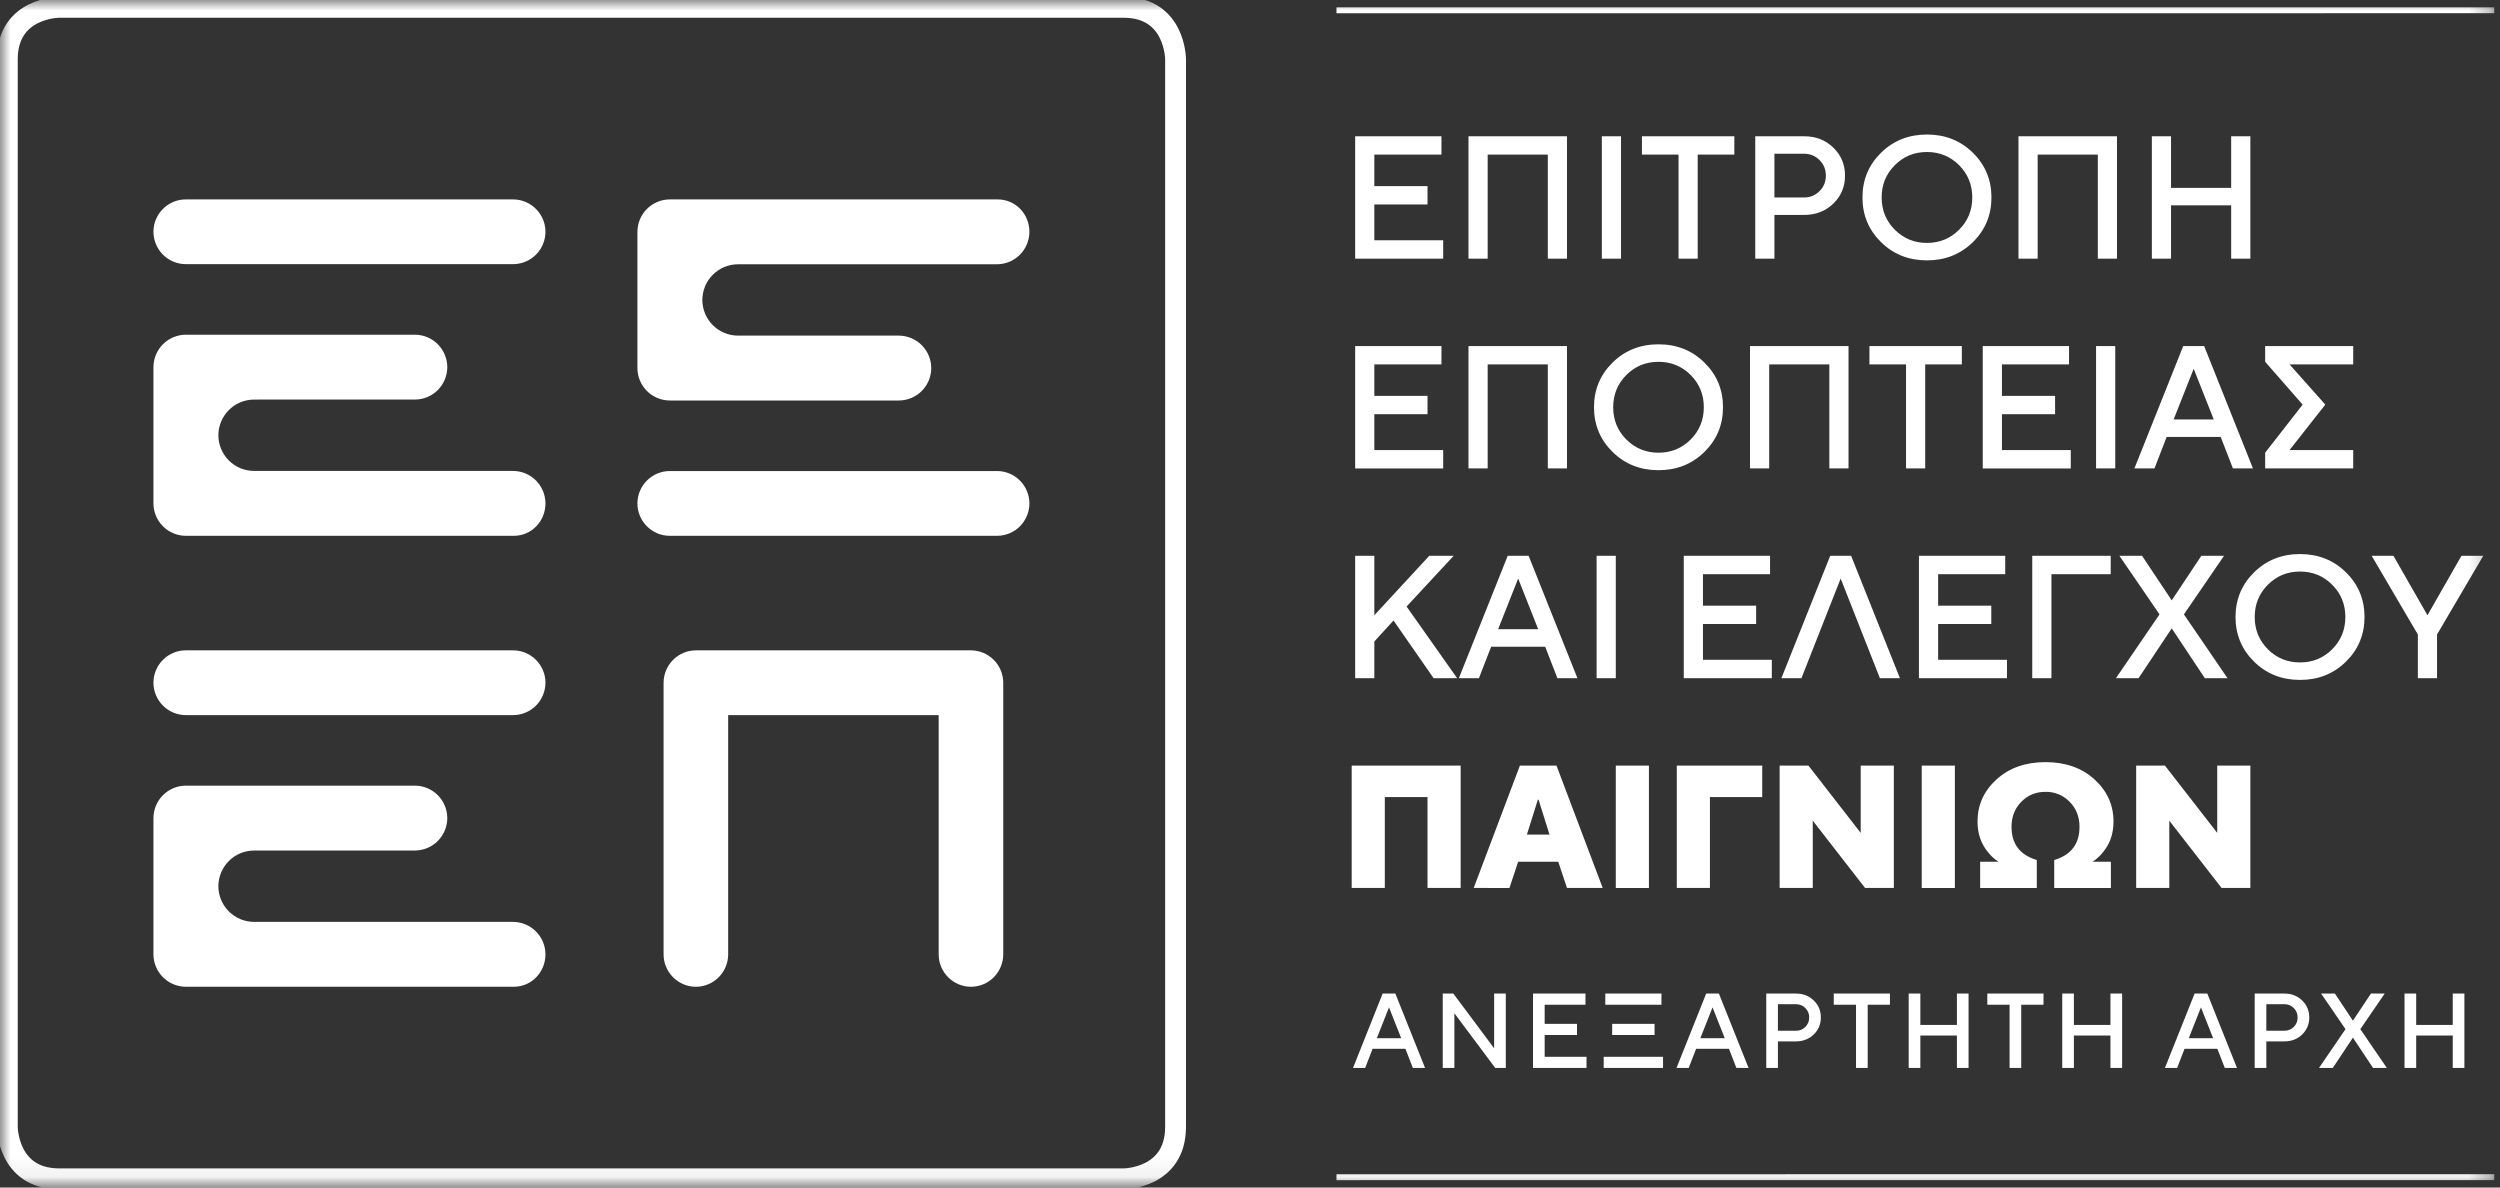 <svg width="120" height="57" viewBox="0 0 120 57" fill="none" xmlns="http://www.w3.org/2000/svg">
<rect x="0" y="0" width="120" height="57" fill="#333333" stroke="none"/>
<g clip-path="url(#clip0_736_2283)">
<mask id="mask0_736_2283" style="mask-type:luminance" maskUnits="userSpaceOnUse" x="0" y="0" width="120" height="57">
<path d="M0 0H119.726V56.935H0V0Z" fill="white"/>
</mask>
<g mask="url(#mask0_736_2283)">
<path d="M2.841 0.352C2.841 0.352 0.351 0.352 0.351 2.849V54.087C0.351 54.087 0.351 56.583 2.841 56.583H53.936C53.936 56.583 56.427 56.583 56.427 54.087V2.849C56.427 2.849 56.427 0.352 53.936 0.352H2.841Z" stroke="#FFFFFF" stroke-miterlimit="10"/>
<path d="M24.631 12.679H8.915C8.504 12.678 8.111 12.514 7.821 12.223C7.53 11.932 7.367 11.537 7.365 11.126C7.365 10.271 8.063 9.572 8.915 9.572H24.631C25.484 9.572 26.182 10.271 26.182 11.126C26.181 11.537 26.017 11.932 25.727 12.223C25.436 12.514 25.042 12.678 24.631 12.679ZM24.629 22.605H12.448L12.189 22.604C11.737 22.603 11.304 22.422 10.984 22.101C10.664 21.78 10.483 21.346 10.482 20.892C10.483 20.439 10.664 20.004 10.984 19.683C11.304 19.362 11.737 19.182 12.189 19.18L12.448 19.179H19.917C20.328 19.178 20.723 19.014 21.014 18.722C21.305 18.43 21.469 18.035 21.47 17.622C21.469 17.21 21.304 16.814 21.014 16.523C20.723 16.231 20.328 16.067 19.917 16.066H8.918C8.507 16.067 8.113 16.232 7.822 16.523C7.531 16.815 7.367 17.21 7.365 17.622V24.162C7.367 24.574 7.531 24.969 7.822 25.261C8.112 25.553 8.506 25.717 8.918 25.719H24.661C25.514 25.719 26.182 25.018 26.182 24.162C26.18 23.749 26.016 23.354 25.725 23.063C25.434 22.771 25.041 22.607 24.629 22.605ZM46.606 31.217H33.401C32.991 31.218 32.597 31.383 32.307 31.674C32.017 31.965 31.853 32.36 31.852 32.771V45.811C31.852 46.665 32.549 47.365 33.401 47.365C33.812 47.364 34.206 47.2 34.497 46.909C34.787 46.617 34.951 46.222 34.952 45.81V34.327H45.056V45.811C45.056 46.666 45.754 47.365 46.607 47.365C47.017 47.364 47.411 47.2 47.701 46.908C47.991 46.617 48.154 46.223 48.156 45.811V32.771C48.154 32.36 47.991 31.965 47.7 31.674C47.41 31.383 47.017 31.218 46.606 31.217ZM24.631 34.325H8.915C8.504 34.324 8.111 34.16 7.821 33.869C7.53 33.578 7.367 33.183 7.365 32.771C7.365 31.916 8.063 31.217 8.915 31.217H24.631C25.484 31.217 26.182 31.917 26.182 32.771C26.181 33.183 26.017 33.578 25.727 33.869C25.436 34.16 25.042 34.324 24.631 34.325ZM24.629 44.251H12.448L12.189 44.25C11.737 44.249 11.304 44.068 10.984 43.747C10.664 43.426 10.483 42.992 10.482 42.538C10.483 42.084 10.664 41.65 10.984 41.329C11.304 41.008 11.737 40.828 12.189 40.826L12.448 40.825H19.917C20.328 40.823 20.723 40.659 21.014 40.367C21.304 40.076 21.469 39.681 21.47 39.268C21.469 38.855 21.304 38.46 21.014 38.169C20.723 37.877 20.328 37.713 19.917 37.711H8.918C8.507 37.713 8.113 37.877 7.822 38.169C7.531 38.461 7.367 38.856 7.365 39.268V45.808C7.367 46.22 7.531 46.615 7.822 46.907C8.113 47.198 8.507 47.363 8.918 47.364H24.661C25.514 47.364 26.182 46.663 26.182 45.808C26.18 45.395 26.016 45 25.725 44.709C25.434 44.417 25.041 44.252 24.629 44.251ZM47.862 22.61H32.146C31.735 22.611 31.341 22.775 31.051 23.067C30.76 23.358 30.597 23.753 30.596 24.165C30.596 25.019 31.293 25.719 32.147 25.719H47.862C48.273 25.718 48.666 25.553 48.957 25.262C49.247 24.971 49.411 24.576 49.412 24.164C49.41 23.753 49.247 23.358 48.956 23.067C48.666 22.776 48.273 22.611 47.862 22.61ZM47.859 12.685H35.678L35.419 12.686C34.967 12.687 34.534 12.868 34.214 13.189C33.894 13.509 33.714 13.944 33.712 14.398C33.714 14.851 33.894 15.286 34.214 15.607C34.534 15.928 34.967 16.108 35.419 16.11L35.678 16.11H43.148C43.559 16.112 43.953 16.277 44.244 16.568C44.535 16.86 44.699 17.255 44.7 17.668C44.699 18.08 44.535 18.475 44.244 18.767C43.953 19.058 43.559 19.223 43.148 19.224H32.148C31.737 19.223 31.343 19.058 31.052 18.767C30.761 18.475 30.597 18.08 30.596 17.668V11.128C30.597 10.716 30.761 10.321 31.052 10.029C31.343 9.738 31.737 9.573 32.148 9.572H47.891C48.745 9.572 49.412 10.272 49.412 11.128C49.41 11.541 49.246 11.936 48.956 12.227C48.665 12.519 48.271 12.683 47.859 12.685ZM66.088 49.833H67.257L66.672 48.354L66.088 49.833ZM64.944 51.262L66.367 47.691H66.977L68.402 51.261H67.817L67.461 50.344H65.884L65.528 51.261H64.943L64.944 51.262ZM69.251 51.261V47.691H69.76L71.719 50.318V47.691H72.278V51.261H71.77L69.81 48.635V51.261H69.251ZM73.585 51.261V47.691H76.103V48.226H74.144V49.145H75.696V49.68H74.144V50.726H76.153V51.261H73.585ZM77.384 49.145H79.419V49.68H77.384V49.145ZM77.054 47.691H79.75V48.226H77.054V47.691ZM76.978 50.726H79.826V51.261H76.978V50.726ZM81.617 49.833H82.787L82.202 48.354L81.617 49.833ZM80.472 51.262L81.897 47.691H82.507L83.931 51.261H83.347L82.991 50.344H81.414L81.057 51.261L80.472 51.262ZM85.34 49.476H86.205C86.288 49.478 86.371 49.462 86.449 49.431C86.526 49.399 86.597 49.352 86.655 49.293C86.716 49.234 86.763 49.163 86.796 49.085C86.828 49.007 86.843 48.923 86.841 48.838C86.843 48.754 86.827 48.67 86.795 48.592C86.763 48.514 86.716 48.443 86.655 48.385C86.597 48.325 86.526 48.278 86.449 48.247C86.371 48.215 86.288 48.2 86.205 48.202H85.34V49.476ZM84.781 51.261V47.691H86.205C86.547 47.691 86.832 47.802 87.059 48.023C87.287 48.243 87.401 48.515 87.401 48.838C87.401 49.161 87.287 49.434 87.059 49.655C86.832 49.876 86.547 49.986 86.205 49.986H85.34V51.261H84.781ZM89.089 51.261V48.226H88.021V47.691H90.717V48.226H89.649V51.261H89.089ZM91.617 51.261V47.691H92.177V49.196H93.932V47.691H94.491V51.261H93.932V49.706H92.177V51.261H91.617ZM96.46 51.261V48.226H95.391V47.691H98.088V48.226H97.019V51.261H96.46ZM98.988 51.261V47.691H99.547V49.196H101.302V47.691H101.862V51.261H101.302V49.706H99.547V51.261H98.988ZM105.062 49.833H106.231L105.646 48.354L105.062 49.833ZM103.916 51.262L105.341 47.691H105.951L107.375 51.261H106.79L106.434 50.344H104.858L104.502 51.261L103.916 51.262ZM108.784 49.476H109.649C109.733 49.478 109.816 49.462 109.893 49.431C109.97 49.399 110.041 49.352 110.1 49.293C110.16 49.234 110.208 49.163 110.24 49.085C110.272 49.007 110.287 48.923 110.285 48.838C110.287 48.754 110.272 48.67 110.24 48.592C110.208 48.514 110.16 48.443 110.1 48.385C110.041 48.325 109.97 48.278 109.893 48.247C109.816 48.215 109.733 48.2 109.649 48.202H108.784V49.476ZM108.225 51.261V47.691H109.649C109.991 47.691 110.276 47.802 110.504 48.023C110.731 48.243 110.845 48.515 110.845 48.838C110.845 49.161 110.731 49.434 110.504 49.655C110.276 49.876 109.991 49.986 109.649 49.986H108.784V51.261H108.225ZM111.312 51.261L112.584 49.399L111.414 47.691H112.076L112.94 48.992L113.805 47.691H114.466L113.296 49.399L114.568 51.261H113.907L112.94 49.807L111.974 51.261H111.312ZM115.417 51.261V47.691H115.977V49.196H117.732V47.691H118.291V51.261H117.732V49.706H115.977V51.261H115.417ZM65.048 12.415V6.541H69.19V7.422H65.968V8.933H68.521V9.813H65.968V11.534H69.273V12.415H65.048ZM70.487 12.415V6.541H75.215V12.415H74.295V7.422H71.408V12.415H70.487ZM76.888 6.541H77.809V12.415H76.888V6.541ZM80.57 12.415V7.422H78.813V6.541H83.248V7.422H81.49V12.415H80.57ZM85.172 9.479H86.595C86.885 9.479 87.132 9.378 87.335 9.176C87.539 8.975 87.641 8.726 87.641 8.43C87.641 8.133 87.539 7.884 87.335 7.682C87.239 7.584 87.123 7.507 86.996 7.455C86.869 7.403 86.732 7.378 86.595 7.38H85.172V9.479ZM84.252 12.415V6.541H86.595C87.159 6.541 87.627 6.723 88.001 7.087C88.375 7.45 88.561 7.898 88.561 8.43C88.561 8.961 88.375 9.408 88.001 9.772C87.627 10.135 87.159 10.317 86.595 10.317H85.172V12.415H84.252ZM90.95 7.93C90.529 8.352 90.319 8.867 90.319 9.478C90.319 10.088 90.529 10.604 90.95 11.026C91.371 11.448 91.886 11.66 92.494 11.66C93.102 11.66 93.616 11.448 94.038 11.026C94.459 10.604 94.669 10.088 94.669 9.478C94.669 8.867 94.459 8.352 94.038 7.93C93.616 7.508 93.102 7.296 92.494 7.296C91.886 7.296 91.371 7.507 90.95 7.929V7.93ZM90.289 11.622C89.695 11.037 89.398 10.322 89.398 9.478C89.398 8.634 89.695 7.918 90.289 7.334C90.883 6.749 91.618 6.457 92.494 6.457C93.37 6.457 94.104 6.749 94.699 7.333C95.293 7.917 95.59 8.634 95.59 9.478C95.59 10.323 95.293 11.037 94.699 11.622C94.104 12.206 93.37 12.498 92.494 12.498C91.618 12.498 90.883 12.206 90.289 11.622ZM96.887 12.415V6.541H101.615V12.415H100.695V7.422H97.808V12.415H96.887ZM103.289 12.415V6.541H104.21V9.017H107.096V6.542H108.017V12.415H107.096V9.857H104.21V12.415L103.289 12.415ZM65.048 22.483V16.61H69.19V17.491H65.968V19.001H68.521V19.882H65.968V21.604H69.273V22.485H65.048V22.483ZM70.487 22.483V16.61H75.215V22.484H74.295V17.491H71.408V22.484L70.487 22.483ZM78.064 18.001C77.643 18.422 77.433 18.938 77.433 19.549C77.433 20.158 77.643 20.675 78.064 21.096C78.485 21.518 79 21.73 79.608 21.73C80.216 21.73 80.73 21.518 81.152 21.096C81.573 20.674 81.783 20.158 81.783 19.548C81.783 18.938 81.573 18.422 81.152 18C80.73 17.578 80.216 17.367 79.608 17.367C79 17.367 78.485 17.578 78.064 18.001ZM77.403 21.692C76.809 21.108 76.512 20.393 76.512 19.548C76.512 18.704 76.809 17.989 77.403 17.404C77.997 16.82 78.732 16.527 79.608 16.527C80.484 16.527 81.219 16.82 81.812 17.404C82.407 17.988 82.704 18.704 82.704 19.548C82.704 20.393 82.407 21.108 81.812 21.692C81.219 22.277 80.484 22.569 79.608 22.569C78.732 22.569 77.997 22.277 77.403 21.692ZM84.001 22.483V16.61H88.729V22.484H87.808V17.491H84.921V22.484L84.001 22.483ZM91.49 22.483V17.491H89.733V16.61H94.168V17.491H92.41V22.484L91.49 22.483ZM95.172 22.483V16.61H99.314V17.491H96.093V19.001H98.644V19.882H96.093V21.604H99.397V22.485H95.172V22.483ZM100.611 16.61H101.532V22.484H100.611V16.61ZM104.335 20.134H106.26L105.297 17.701L104.335 20.134ZM102.452 22.484L104.795 16.61H105.799L108.142 22.484H107.18L106.594 20.973H104L103.414 22.484H102.452ZM108.728 22.483V21.729L110.527 19.421L108.728 17.366V16.61H112.954V17.491H109.899L111.615 19.421L109.899 21.603H112.954V22.484L108.728 22.483ZM65.048 32.553V26.679H65.968V29.532L68.604 26.679H69.776L67.516 29.113L69.943 32.553H68.813L66.889 29.784L65.968 30.791V32.553H65.048ZM71.909 30.203H73.834L72.872 27.77L71.909 30.204V30.203ZM70.026 32.553L72.37 26.679H73.374L75.717 32.553H74.755L74.169 31.042H71.575L70.989 32.553H70.026ZM76.637 26.679H77.558V32.553H76.637V26.679ZM80.821 32.553V26.679H84.963V27.56H81.742V29.071H84.294V29.952H81.742V31.672H85.047V32.553H80.821ZM85.507 32.553L87.85 26.679H88.854L91.197 32.553H90.235L88.352 27.77L86.469 32.553L85.507 32.553ZM92.109 32.553V26.679H96.251V27.56H93.03V29.071H95.582V29.952H93.03V31.672H96.335V32.553H92.109ZM97.548 32.553V26.679H101.314V27.56H98.469V32.553H97.548ZM101.565 32.553L103.657 29.49L101.732 26.679H102.82L104.243 28.818L105.664 26.679H106.753L104.828 29.49L106.92 32.553H105.832L104.243 30.161L102.652 32.553H101.565ZM108.857 28.068C108.436 28.49 108.226 29.006 108.226 29.616C108.226 30.226 108.436 30.742 108.857 31.164C109.278 31.586 109.793 31.797 110.401 31.797C111.009 31.797 111.523 31.586 111.945 31.164C112.366 30.742 112.577 30.226 112.577 29.616C112.577 29.006 112.366 28.49 111.945 28.068C111.523 27.646 111.009 27.434 110.401 27.434C109.793 27.434 109.278 27.645 108.857 28.068ZM108.196 31.759C107.602 31.175 107.305 30.46 107.305 29.616C107.305 28.772 107.602 28.056 108.196 27.472C108.79 26.888 109.525 26.595 110.401 26.595C111.277 26.595 112.012 26.887 112.606 27.472C113.2 28.056 113.497 28.772 113.497 29.616C113.497 30.46 113.2 31.175 112.606 31.759C112.012 32.344 111.277 32.636 110.401 32.636C109.525 32.636 108.79 32.344 108.196 31.759ZM116.057 32.553V30.456L113.841 26.679H114.886L116.518 29.532L118.149 26.679H119.196L116.978 30.456V32.553L116.057 32.553ZM64.881 42.622V36.748H70.111V42.622H68.521V38.259H66.471V42.622H64.881ZM73.29 40.062H74.377L73.851 38.385H73.817L73.29 40.062ZM70.738 42.622L72.955 36.748H74.712L76.93 42.622H75.215L74.796 41.363H72.871L72.453 42.623L70.738 42.622ZM77.558 36.749H79.148V42.623H77.558V36.749ZM80.486 42.622V36.748H84.587V38.259H82.076V42.622H80.486ZM85.423 42.622V36.748H86.804L89.314 39.978V36.748H90.904V42.622H89.523L87.013 39.392V42.622H85.423ZM92.243 36.749H93.834V42.623H92.243V36.749ZM95.047 42.623V41.364H95.925C95.733 41.239 95.564 41.083 95.423 40.903C95.088 40.499 94.921 40.011 94.921 39.435C94.921 38.64 95.225 37.966 95.833 37.412C96.441 36.859 97.225 36.582 98.184 36.582C99.144 36.582 99.928 36.859 100.536 37.412C101.144 37.966 101.448 38.64 101.448 39.435C101.448 40.011 101.281 40.499 100.946 40.903C100.805 41.083 100.635 41.239 100.443 41.364H101.323V42.623H98.603V41.281C99.412 41.04 99.816 40.509 99.816 39.686C99.816 39.205 99.658 38.805 99.343 38.486C99.193 38.331 99.013 38.209 98.813 38.126C98.614 38.044 98.4 38.004 98.184 38.008C97.721 38.008 97.334 38.168 97.022 38.487C96.709 38.805 96.553 39.205 96.553 39.686C96.553 40.509 96.957 41.04 97.766 41.281V42.623H95.047ZM102.536 42.622V36.748H103.917L106.427 39.978V36.748H108.017V42.622H106.636L104.126 39.392V42.622H102.536ZM64.151 0.352V0.636L119.725 0.635V0.352H64.151ZM64.151 56.364V56.648L119.725 56.645V56.362L64.151 56.364Z" fill="#FFFFFF"/>
</g>
</g>
<defs>
<clipPath id="clip0_736_2283">
<rect width="120" height="57" fill="white"/>
</clipPath>
</defs>
</svg>
